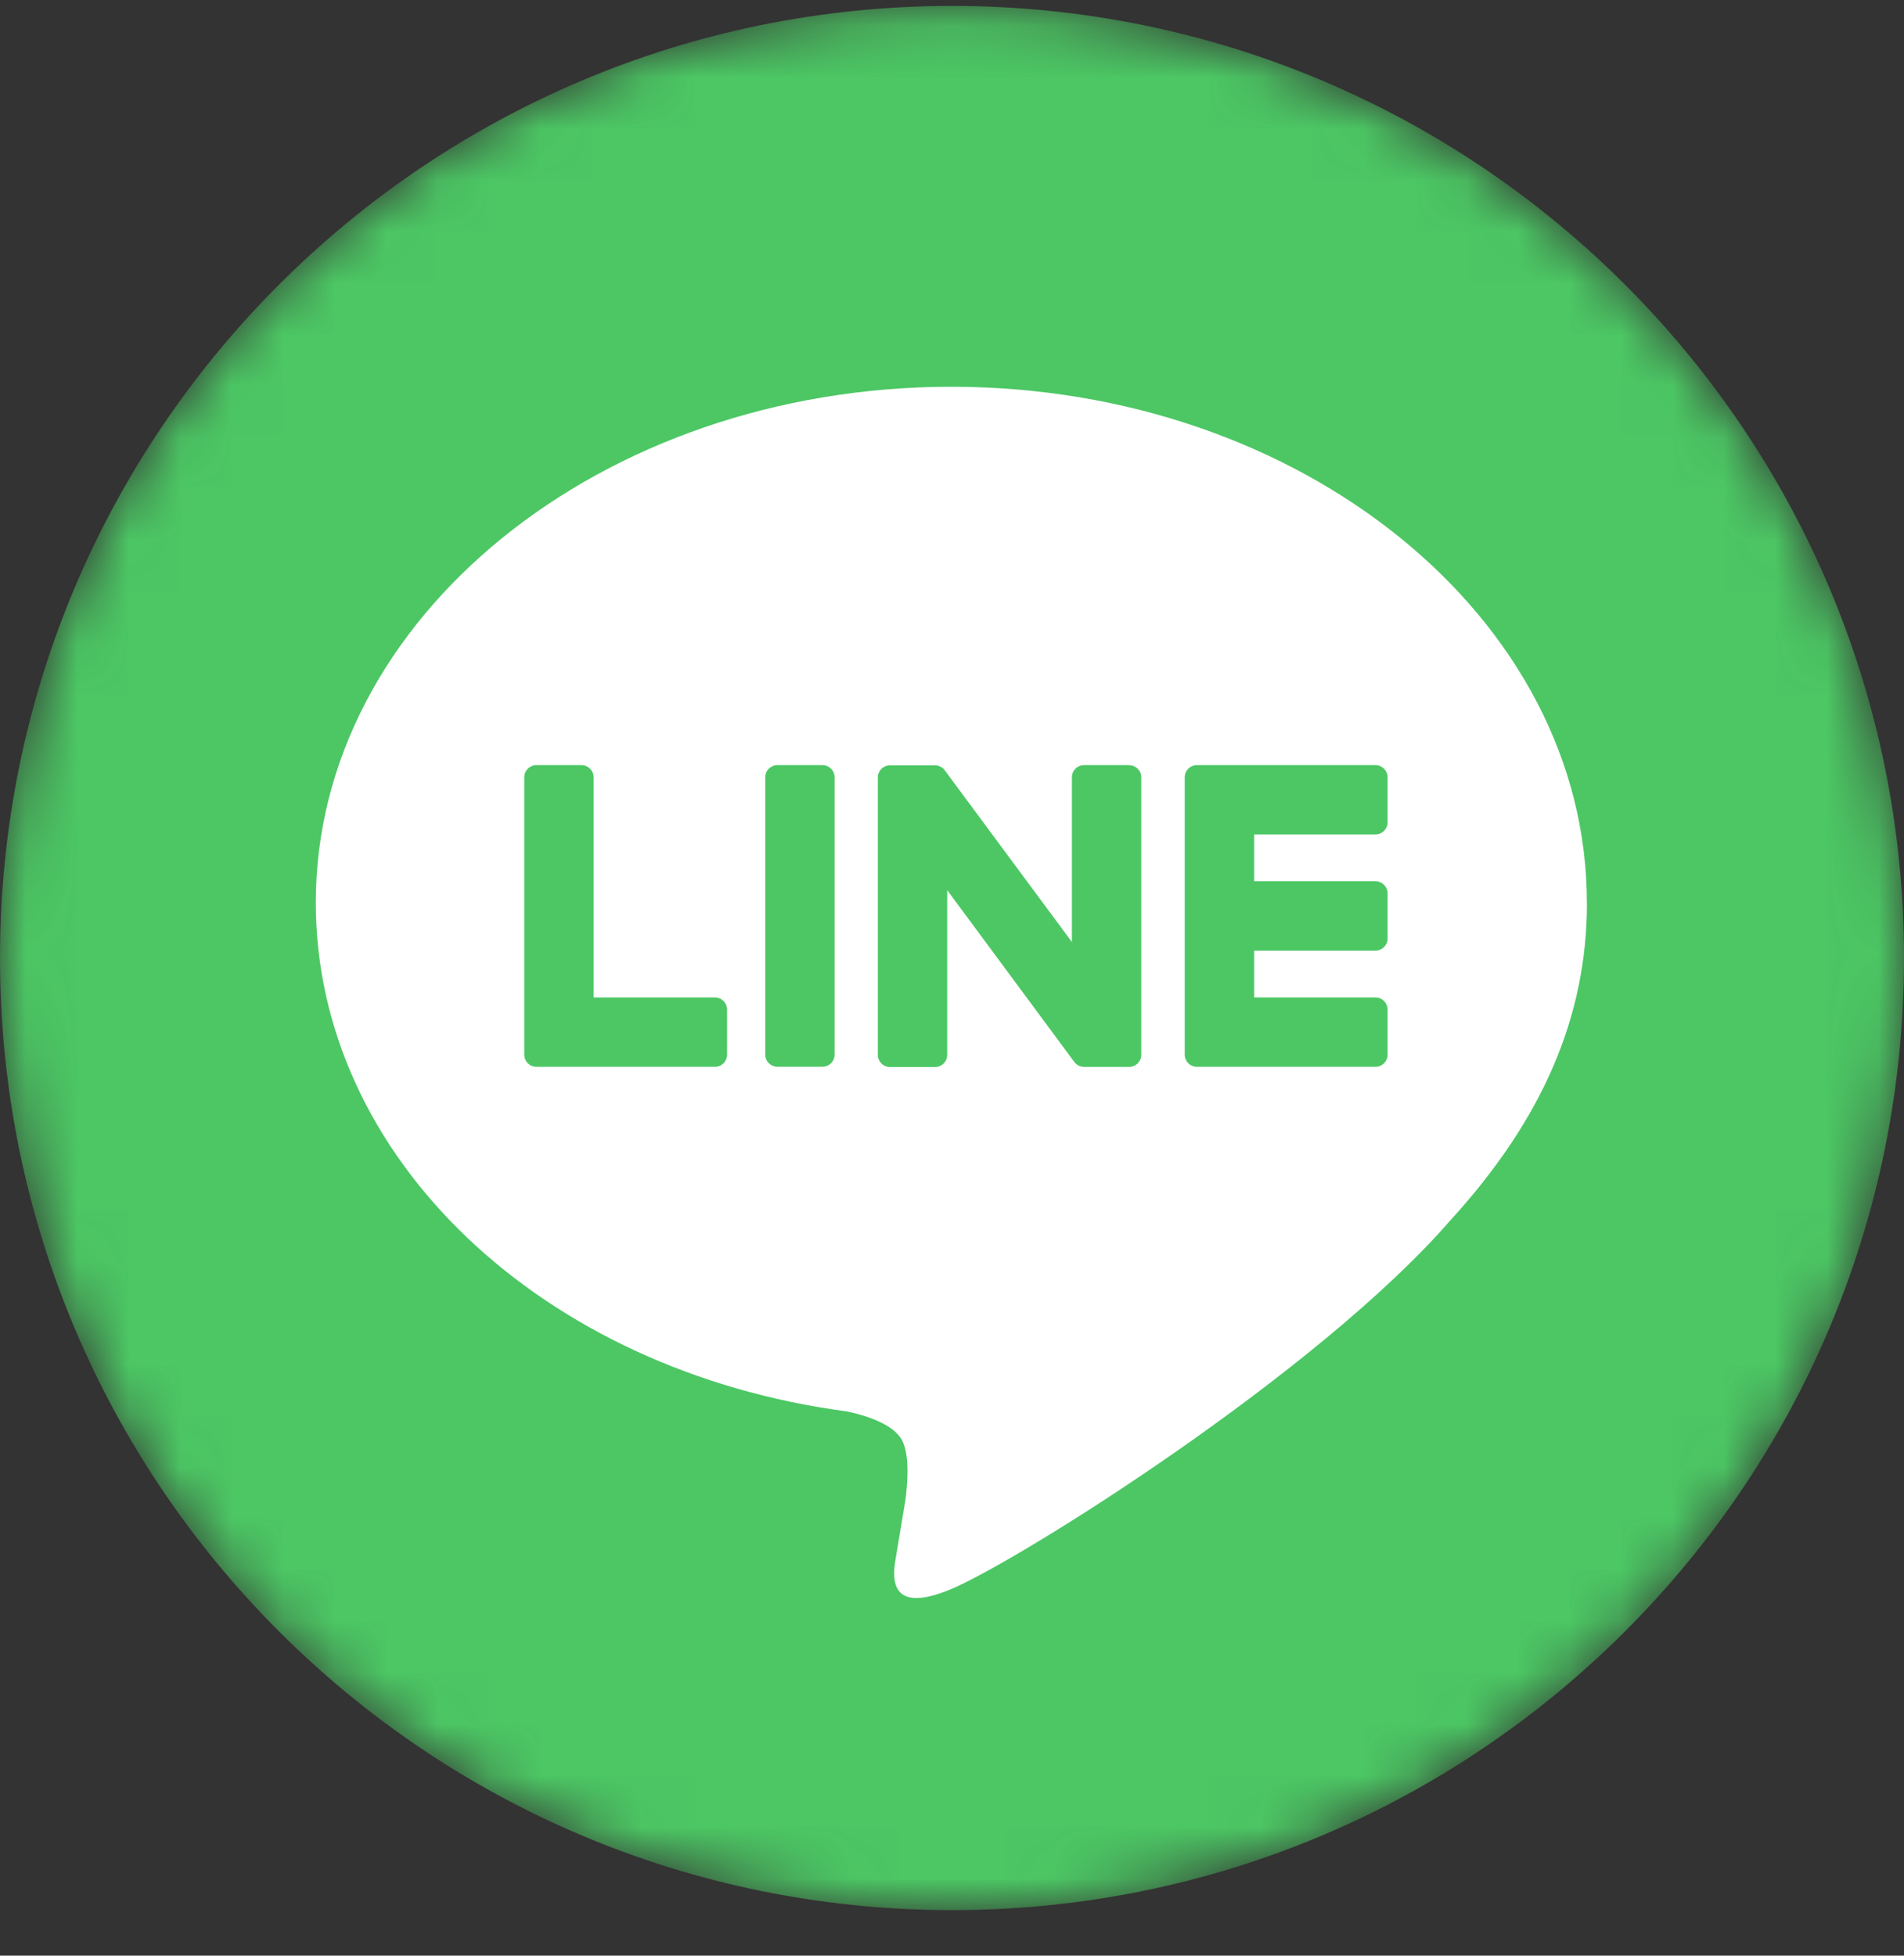 <svg width="37" height="38" viewBox="0 0 37 38" fill="none" xmlns="http://www.w3.org/2000/svg">
<rect x="0" y="0" width="37" height="38" fill="#333333" stroke="none"/>
<mask id="mask0_1062_4645" style="mask-type:luminance" maskUnits="userSpaceOnUse" x="0" y="0" width="37" height="38">
<path d="M18.5 37.115C28.717 37.115 37 28.832 37 18.615C37 8.398 28.717 0.115 18.5 0.115C8.283 0.115 0 8.398 0 18.615C0 28.832 8.283 37.115 18.5 37.115Z" fill="white"/>
</mask>
<g mask="url(#mask0_1062_4645)">
<g clip-path="url(#clip0_1062_4645)">
<path d="M18.5 37.115C28.717 37.115 37 28.832 37 18.615C37 8.398 28.717 0.115 18.5 0.115C8.283 0.115 0 8.398 0 18.615C0 28.832 8.283 37.115 18.5 37.115Z" fill="#4CC764"/>
<path d="M30.837 17.538C30.837 12.011 25.296 7.515 18.487 7.515C11.678 7.515 6.137 12.012 6.137 17.538C6.137 22.492 10.53 26.641 16.465 27.426C16.868 27.513 17.415 27.691 17.553 28.035C17.678 28.347 17.634 28.837 17.594 29.152C17.594 29.152 17.45 30.024 17.418 30.209C17.364 30.521 17.17 31.43 18.488 30.875C19.806 30.32 25.6 26.687 28.191 23.705C29.981 21.742 30.839 19.751 30.839 17.539L30.837 17.538Z" fill="white"/>
<path d="M26.729 20.729C26.86 20.729 26.965 20.624 26.965 20.493V19.617C26.965 19.487 26.859 19.381 26.729 19.381H24.372V18.471H26.729C26.86 18.471 26.965 18.366 26.965 18.235V17.36C26.965 17.23 26.859 17.124 26.729 17.124H24.372V16.214H26.729C26.86 16.214 26.965 16.108 26.965 15.978V15.103C26.965 14.973 26.859 14.867 26.729 14.867H23.259C23.129 14.867 23.023 14.972 23.023 15.103V15.107V20.488V20.493C23.023 20.624 23.129 20.729 23.259 20.729H26.729Z" fill="#4CC764"/>
<path d="M13.893 20.729C14.024 20.729 14.129 20.624 14.129 20.493V19.617C14.129 19.487 14.023 19.381 13.893 19.381H11.536V15.103C11.536 14.973 11.429 14.867 11.3 14.867H10.423C10.293 14.867 10.188 14.972 10.188 15.103V20.488V20.493C10.188 20.624 10.293 20.729 10.423 20.729H13.893Z" fill="#4CC764"/>
<path d="M15.982 14.867H15.107C14.977 14.867 14.871 14.972 14.871 15.103V20.492C14.871 20.622 14.977 20.728 15.107 20.728H15.982C16.113 20.728 16.218 20.622 16.218 20.492V15.103C16.218 14.972 16.113 14.867 15.982 14.867Z" fill="#4CC764"/>
<path d="M21.943 14.867H21.066C20.936 14.867 20.83 14.972 20.83 15.103V18.304L18.364 14.974C18.358 14.966 18.351 14.958 18.346 14.95C18.346 14.95 18.346 14.95 18.344 14.949C18.34 14.944 18.335 14.938 18.331 14.934C18.329 14.933 18.327 14.931 18.326 14.93C18.321 14.927 18.318 14.923 18.313 14.92C18.311 14.919 18.308 14.916 18.306 14.915C18.303 14.912 18.298 14.909 18.294 14.907C18.291 14.906 18.289 14.904 18.287 14.902C18.282 14.9 18.278 14.898 18.274 14.896C18.271 14.894 18.269 14.893 18.267 14.892C18.262 14.89 18.258 14.887 18.253 14.886C18.251 14.886 18.248 14.884 18.245 14.884C18.24 14.883 18.236 14.881 18.231 14.879C18.229 14.879 18.225 14.878 18.223 14.877C18.218 14.877 18.214 14.875 18.209 14.874C18.206 14.874 18.202 14.874 18.199 14.873C18.194 14.873 18.191 14.871 18.186 14.871C18.181 14.871 18.178 14.871 18.173 14.871C18.171 14.871 18.167 14.871 18.165 14.871H17.294C17.164 14.871 17.059 14.976 17.059 15.107V20.498C17.059 20.628 17.164 20.733 17.294 20.733H18.171C18.302 20.733 18.407 20.628 18.407 20.498V17.297L20.875 20.632C20.893 20.656 20.913 20.676 20.937 20.691C20.937 20.691 20.939 20.692 20.939 20.693C20.944 20.697 20.948 20.699 20.954 20.702C20.956 20.703 20.959 20.705 20.961 20.706C20.964 20.708 20.969 20.709 20.973 20.712C20.976 20.714 20.981 20.715 20.984 20.716C20.986 20.716 20.989 20.718 20.991 20.718C20.997 20.721 21.001 20.722 21.007 20.723C21.007 20.723 21.009 20.723 21.011 20.723C21.03 20.728 21.051 20.731 21.072 20.731H21.943C22.073 20.731 22.178 20.626 22.178 20.495V15.105C22.178 14.974 22.073 14.869 21.943 14.869V14.867Z" fill="#4CC764"/>
</g>
</g>
<defs>
<clipPath id="clip0_1062_4645">
<rect width="37" height="37" fill="white" transform="translate(0 0.115)"/>
</clipPath>
</defs>
</svg>
